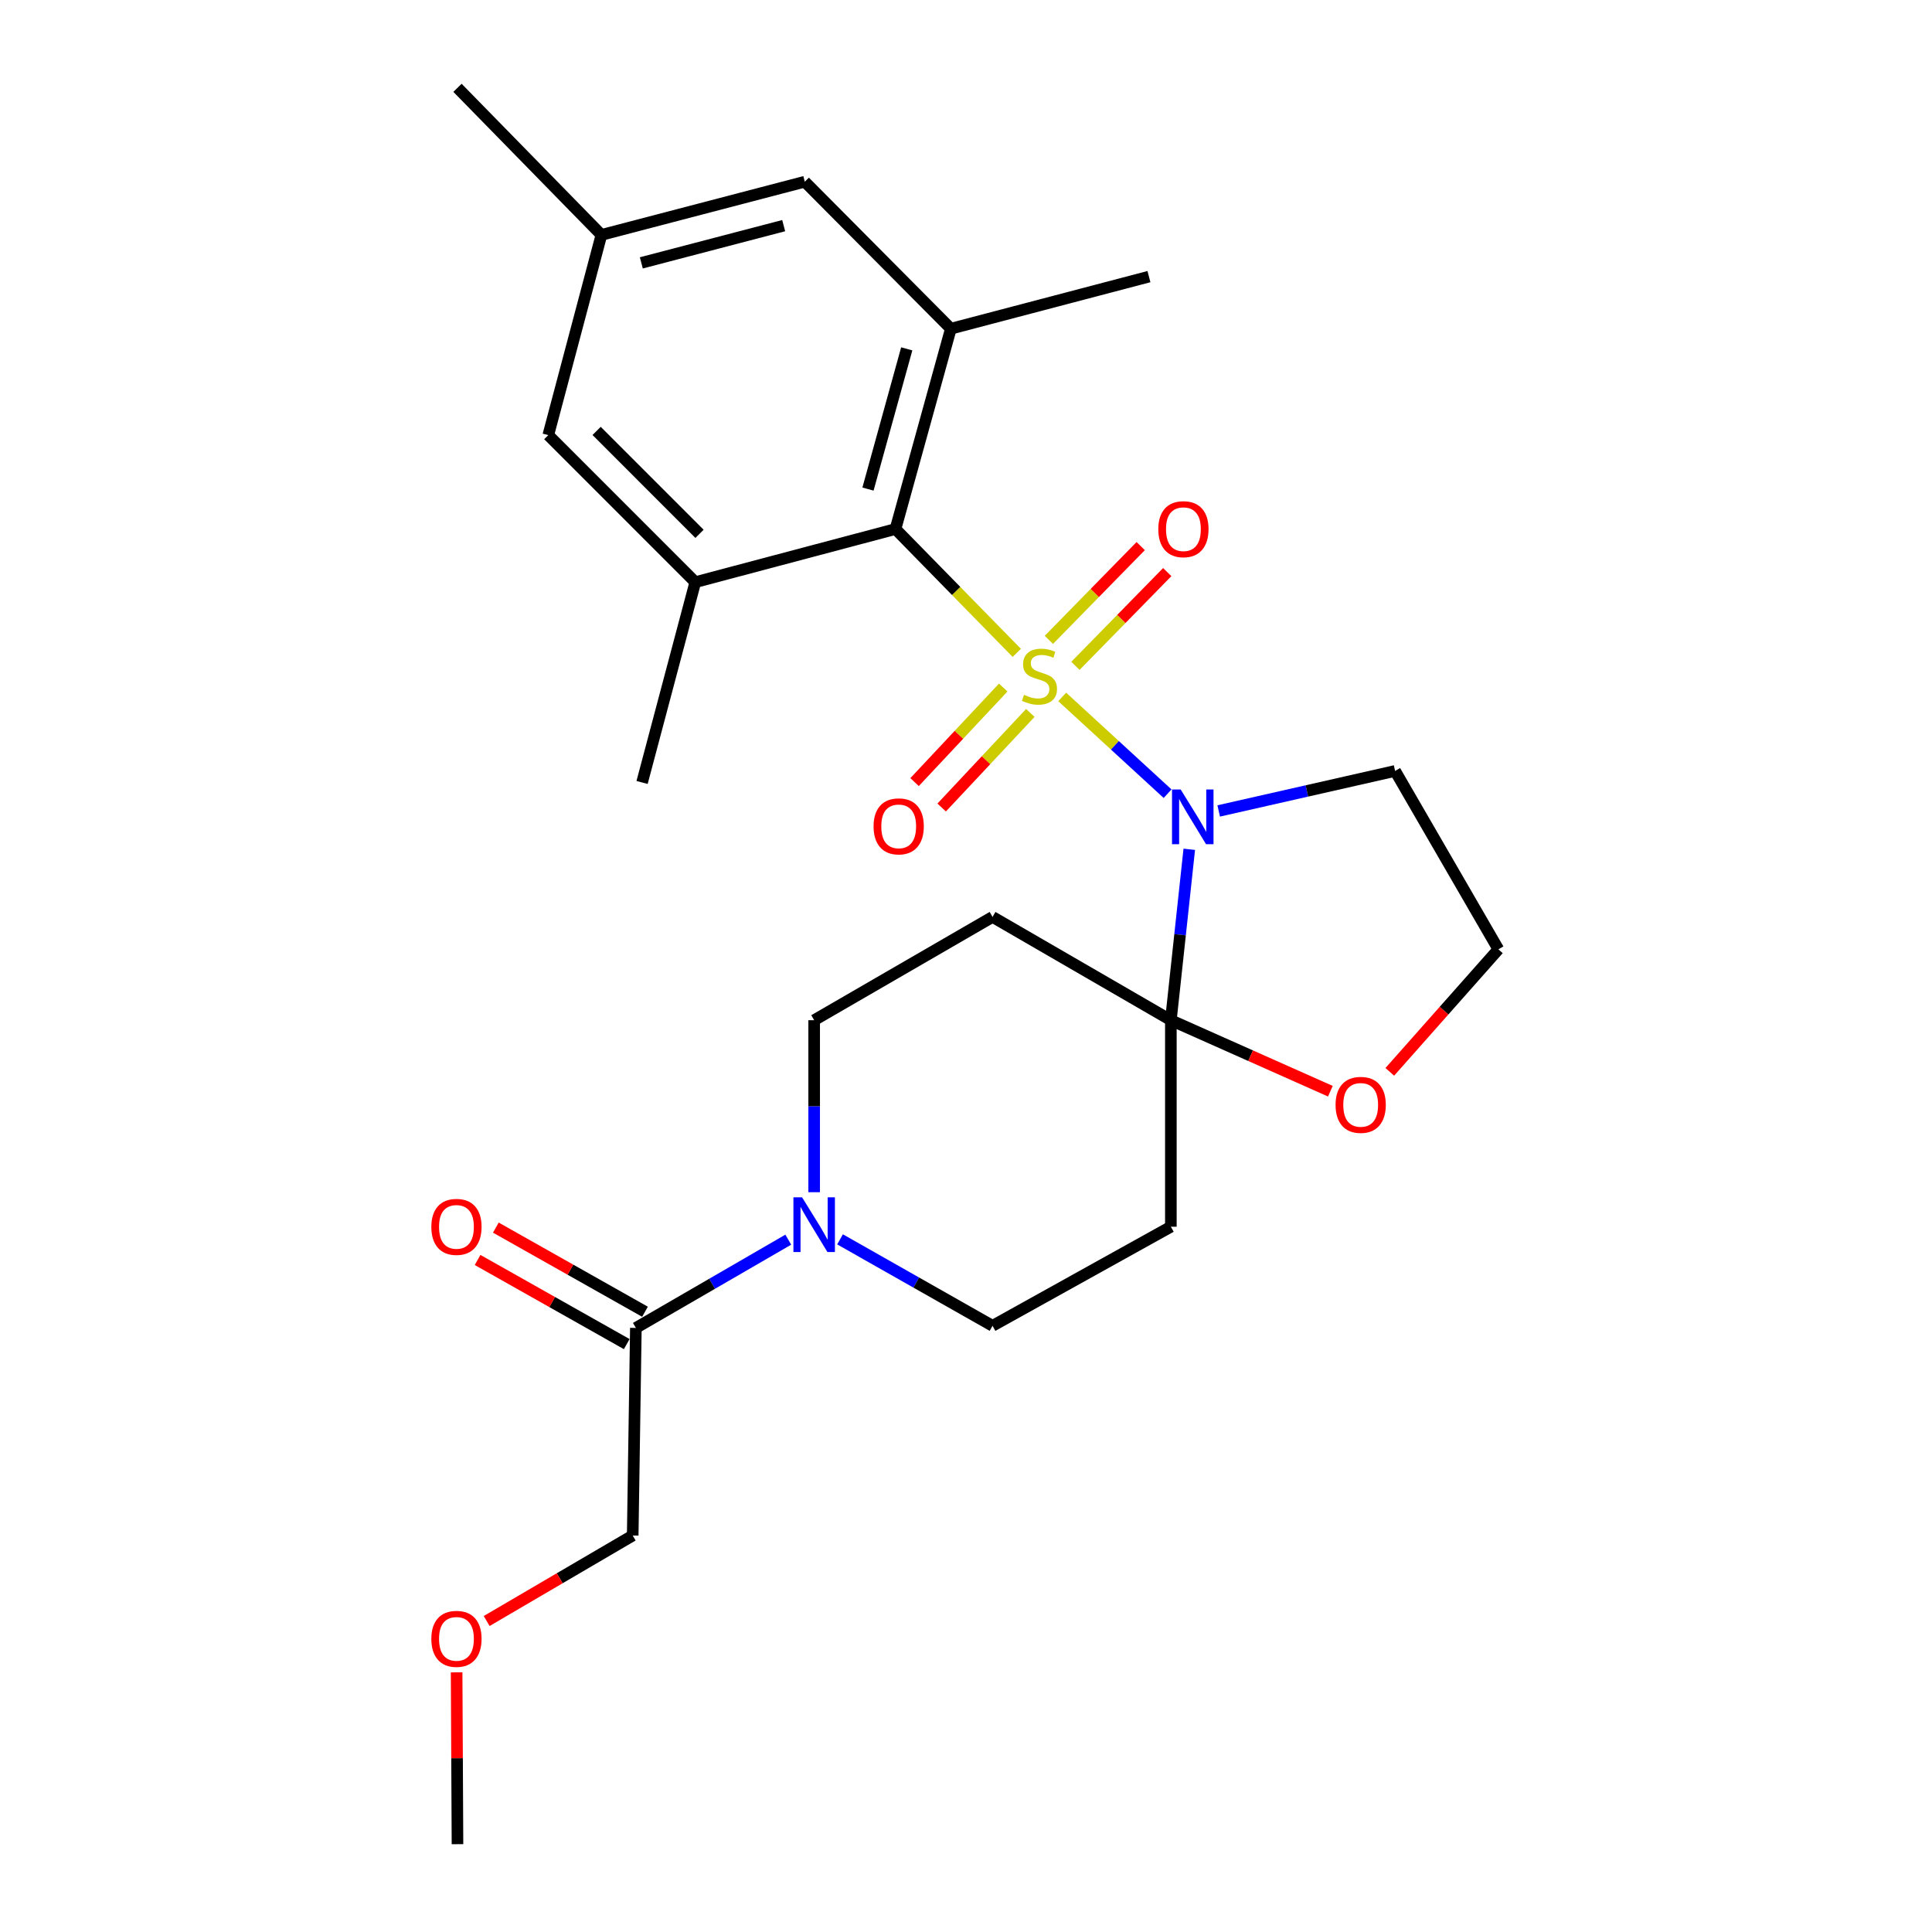 <?xml version='1.0' encoding='iso-8859-1'?>
<svg version='1.1' baseProfile='full'
              xmlns='http://www.w3.org/2000/svg'
                      xmlns:rdkit='http://www.rdkit.org/xml'
                      xmlns:xlink='http://www.w3.org/1999/xlink'
                  xml:space='preserve'
width='1000px' height='1000px' viewBox='0 0 1000 1000'>
<!-- END OF HEADER -->
<rect style='opacity:1.0;fill:#FFFFFF;stroke:none' width='1000' height='1000' x='0' y='0'> </rect>
<path class='bond-0' d='M 549.798,360.726 L 577.069,385.772' style='fill:none;fill-rule:evenodd;stroke:#CCCC00;stroke-width:6px;stroke-linecap:butt;stroke-linejoin:miter;stroke-opacity:1' />
<path class='bond-0' d='M 577.069,385.772 L 604.34,410.817' style='fill:none;fill-rule:evenodd;stroke:#0000FF;stroke-width:6px;stroke-linecap:butt;stroke-linejoin:miter;stroke-opacity:1' />
<path class='bond-2' d='M 526.282,337.923 L 494.894,305.873' style='fill:none;fill-rule:evenodd;stroke:#CCCC00;stroke-width:6px;stroke-linecap:butt;stroke-linejoin:miter;stroke-opacity:1' />
<path class='bond-2' d='M 494.894,305.873 L 463.505,273.822' style='fill:none;fill-rule:evenodd;stroke:#000000;stroke-width:6px;stroke-linecap:butt;stroke-linejoin:miter;stroke-opacity:1' />
<path class='bond-9' d='M 556.637,344.649 L 580.399,320.382' style='fill:none;fill-rule:evenodd;stroke:#CCCC00;stroke-width:6px;stroke-linecap:butt;stroke-linejoin:miter;stroke-opacity:1' />
<path class='bond-9' d='M 580.399,320.382 L 604.162,296.116' style='fill:none;fill-rule:evenodd;stroke:#FF0000;stroke-width:6px;stroke-linecap:butt;stroke-linejoin:miter;stroke-opacity:1' />
<path class='bond-9' d='M 542.897,331.194 L 566.659,306.928' style='fill:none;fill-rule:evenodd;stroke:#CCCC00;stroke-width:6px;stroke-linecap:butt;stroke-linejoin:miter;stroke-opacity:1' />
<path class='bond-9' d='M 566.659,306.928 L 590.421,282.661' style='fill:none;fill-rule:evenodd;stroke:#FF0000;stroke-width:6px;stroke-linecap:butt;stroke-linejoin:miter;stroke-opacity:1' />
<path class='bond-10' d='M 519.266,355.864 L 496.323,380.337' style='fill:none;fill-rule:evenodd;stroke:#CCCC00;stroke-width:6px;stroke-linecap:butt;stroke-linejoin:miter;stroke-opacity:1' />
<path class='bond-10' d='M 496.323,380.337 L 473.38,404.811' style='fill:none;fill-rule:evenodd;stroke:#FF0000;stroke-width:6px;stroke-linecap:butt;stroke-linejoin:miter;stroke-opacity:1' />
<path class='bond-10' d='M 533.296,369.016 L 510.353,393.49' style='fill:none;fill-rule:evenodd;stroke:#CCCC00;stroke-width:6px;stroke-linecap:butt;stroke-linejoin:miter;stroke-opacity:1' />
<path class='bond-10' d='M 510.353,393.49 L 487.41,417.964' style='fill:none;fill-rule:evenodd;stroke:#FF0000;stroke-width:6px;stroke-linecap:butt;stroke-linejoin:miter;stroke-opacity:1' />
<path class='bond-1' d='M 615.564,439.595 L 610.801,483.825' style='fill:none;fill-rule:evenodd;stroke:#0000FF;stroke-width:6px;stroke-linecap:butt;stroke-linejoin:miter;stroke-opacity:1' />
<path class='bond-1' d='M 610.801,483.825 L 606.038,528.056' style='fill:none;fill-rule:evenodd;stroke:#000000;stroke-width:6px;stroke-linecap:butt;stroke-linejoin:miter;stroke-opacity:1' />
<path class='bond-14' d='M 630.799,419.743 L 676.453,409.39' style='fill:none;fill-rule:evenodd;stroke:#0000FF;stroke-width:6px;stroke-linecap:butt;stroke-linejoin:miter;stroke-opacity:1' />
<path class='bond-14' d='M 676.453,409.39 L 722.108,399.037' style='fill:none;fill-rule:evenodd;stroke:#000000;stroke-width:6px;stroke-linecap:butt;stroke-linejoin:miter;stroke-opacity:1' />
<path class='bond-6' d='M 606.038,528.056 L 513.74,474.604' style='fill:none;fill-rule:evenodd;stroke:#000000;stroke-width:6px;stroke-linecap:butt;stroke-linejoin:miter;stroke-opacity:1' />
<path class='bond-7' d='M 606.038,528.056 L 606.038,634.948' style='fill:none;fill-rule:evenodd;stroke:#000000;stroke-width:6px;stroke-linecap:butt;stroke-linejoin:miter;stroke-opacity:1' />
<path class='bond-11' d='M 606.038,528.056 L 647.319,546.434' style='fill:none;fill-rule:evenodd;stroke:#000000;stroke-width:6px;stroke-linecap:butt;stroke-linejoin:miter;stroke-opacity:1' />
<path class='bond-11' d='M 647.319,546.434 L 688.599,564.811' style='fill:none;fill-rule:evenodd;stroke:#FF0000;stroke-width:6px;stroke-linecap:butt;stroke-linejoin:miter;stroke-opacity:1' />
<path class='bond-4' d='M 463.505,273.822 L 492.159,170.135' style='fill:none;fill-rule:evenodd;stroke:#000000;stroke-width:6px;stroke-linecap:butt;stroke-linejoin:miter;stroke-opacity:1' />
<path class='bond-4' d='M 449.267,253.147 L 469.325,180.566' style='fill:none;fill-rule:evenodd;stroke:#000000;stroke-width:6px;stroke-linecap:butt;stroke-linejoin:miter;stroke-opacity:1' />
<path class='bond-5' d='M 463.505,273.822 L 359.882,301.323' style='fill:none;fill-rule:evenodd;stroke:#000000;stroke-width:6px;stroke-linecap:butt;stroke-linejoin:miter;stroke-opacity:1' />
<path class='bond-3' d='M 434.804,641.484 L 474.272,663.863' style='fill:none;fill-rule:evenodd;stroke:#0000FF;stroke-width:6px;stroke-linecap:butt;stroke-linejoin:miter;stroke-opacity:1' />
<path class='bond-3' d='M 474.272,663.863 L 513.74,686.241' style='fill:none;fill-rule:evenodd;stroke:#000000;stroke-width:6px;stroke-linecap:butt;stroke-linejoin:miter;stroke-opacity:1' />
<path class='bond-8' d='M 408.004,641.653 L 368.564,664.492' style='fill:none;fill-rule:evenodd;stroke:#0000FF;stroke-width:6px;stroke-linecap:butt;stroke-linejoin:miter;stroke-opacity:1' />
<path class='bond-8' d='M 368.564,664.492 L 329.123,687.331' style='fill:none;fill-rule:evenodd;stroke:#000000;stroke-width:6px;stroke-linecap:butt;stroke-linejoin:miter;stroke-opacity:1' />
<path class='bond-28' d='M 421.41,617.084 L 421.41,572.57' style='fill:none;fill-rule:evenodd;stroke:#0000FF;stroke-width:6px;stroke-linecap:butt;stroke-linejoin:miter;stroke-opacity:1' />
<path class='bond-28' d='M 421.41,572.57 L 421.41,528.056' style='fill:none;fill-rule:evenodd;stroke:#000000;stroke-width:6px;stroke-linecap:butt;stroke-linejoin:miter;stroke-opacity:1' />
<path class='bond-15' d='M 492.159,170.135 L 416.56,94.055' style='fill:none;fill-rule:evenodd;stroke:#000000;stroke-width:6px;stroke-linecap:butt;stroke-linejoin:miter;stroke-opacity:1' />
<path class='bond-21' d='M 492.159,170.135 L 594.692,143.18' style='fill:none;fill-rule:evenodd;stroke:#000000;stroke-width:6px;stroke-linecap:butt;stroke-linejoin:miter;stroke-opacity:1' />
<path class='bond-16' d='M 359.882,301.323 L 283.791,225.221' style='fill:none;fill-rule:evenodd;stroke:#000000;stroke-width:6px;stroke-linecap:butt;stroke-linejoin:miter;stroke-opacity:1' />
<path class='bond-16' d='M 362.068,276.31 L 308.804,223.039' style='fill:none;fill-rule:evenodd;stroke:#000000;stroke-width:6px;stroke-linecap:butt;stroke-linejoin:miter;stroke-opacity:1' />
<path class='bond-20' d='M 359.882,301.323 L 332.339,404.999' style='fill:none;fill-rule:evenodd;stroke:#000000;stroke-width:6px;stroke-linecap:butt;stroke-linejoin:miter;stroke-opacity:1' />
<path class='bond-12' d='M 513.74,474.604 L 421.41,528.056' style='fill:none;fill-rule:evenodd;stroke:#000000;stroke-width:6px;stroke-linecap:butt;stroke-linejoin:miter;stroke-opacity:1' />
<path class='bond-13' d='M 606.038,634.948 L 513.74,686.241' style='fill:none;fill-rule:evenodd;stroke:#000000;stroke-width:6px;stroke-linecap:butt;stroke-linejoin:miter;stroke-opacity:1' />
<path class='bond-17' d='M 333.847,678.956 L 295.248,657.183' style='fill:none;fill-rule:evenodd;stroke:#000000;stroke-width:6px;stroke-linecap:butt;stroke-linejoin:miter;stroke-opacity:1' />
<path class='bond-17' d='M 295.248,657.183 L 256.648,635.41' style='fill:none;fill-rule:evenodd;stroke:#FF0000;stroke-width:6px;stroke-linecap:butt;stroke-linejoin:miter;stroke-opacity:1' />
<path class='bond-17' d='M 324.399,695.706 L 285.799,673.933' style='fill:none;fill-rule:evenodd;stroke:#000000;stroke-width:6px;stroke-linecap:butt;stroke-linejoin:miter;stroke-opacity:1' />
<path class='bond-17' d='M 285.799,673.933 L 247.2,652.16' style='fill:none;fill-rule:evenodd;stroke:#FF0000;stroke-width:6px;stroke-linecap:butt;stroke-linejoin:miter;stroke-opacity:1' />
<path class='bond-22' d='M 329.123,687.331 L 327.488,794.779' style='fill:none;fill-rule:evenodd;stroke:#000000;stroke-width:6px;stroke-linecap:butt;stroke-linejoin:miter;stroke-opacity:1' />
<path class='bond-26' d='M 719.358,554.789 L 747.459,523.078' style='fill:none;fill-rule:evenodd;stroke:#FF0000;stroke-width:6px;stroke-linecap:butt;stroke-linejoin:miter;stroke-opacity:1' />
<path class='bond-26' d='M 747.459,523.078 L 775.559,491.367' style='fill:none;fill-rule:evenodd;stroke:#000000;stroke-width:6px;stroke-linecap:butt;stroke-linejoin:miter;stroke-opacity:1' />
<path class='bond-19' d='M 722.108,399.037 L 775.559,491.367' style='fill:none;fill-rule:evenodd;stroke:#000000;stroke-width:6px;stroke-linecap:butt;stroke-linejoin:miter;stroke-opacity:1' />
<path class='bond-27' d='M 416.56,94.055 L 311.292,121.588' style='fill:none;fill-rule:evenodd;stroke:#000000;stroke-width:6px;stroke-linecap:butt;stroke-linejoin:miter;stroke-opacity:1' />
<path class='bond-27' d='M 405.636,116.79 L 331.948,136.063' style='fill:none;fill-rule:evenodd;stroke:#000000;stroke-width:6px;stroke-linecap:butt;stroke-linejoin:miter;stroke-opacity:1' />
<path class='bond-18' d='M 283.791,225.221 L 311.292,121.588' style='fill:none;fill-rule:evenodd;stroke:#000000;stroke-width:6px;stroke-linecap:butt;stroke-linejoin:miter;stroke-opacity:1' />
<path class='bond-24' d='M 311.292,121.588 L 236.793,45.455' style='fill:none;fill-rule:evenodd;stroke:#000000;stroke-width:6px;stroke-linecap:butt;stroke-linejoin:miter;stroke-opacity:1' />
<path class='bond-23' d='M 327.488,794.779 L 289.695,816.904' style='fill:none;fill-rule:evenodd;stroke:#000000;stroke-width:6px;stroke-linecap:butt;stroke-linejoin:miter;stroke-opacity:1' />
<path class='bond-23' d='M 289.695,816.904 L 251.902,839.03' style='fill:none;fill-rule:evenodd;stroke:#FF0000;stroke-width:6px;stroke-linecap:butt;stroke-linejoin:miter;stroke-opacity:1' />
<path class='bond-25' d='M 236.346,865.606 L 236.57,910.076' style='fill:none;fill-rule:evenodd;stroke:#FF0000;stroke-width:6px;stroke-linecap:butt;stroke-linejoin:miter;stroke-opacity:1' />
<path class='bond-25' d='M 236.57,910.076 L 236.793,954.545' style='fill:none;fill-rule:evenodd;stroke:#000000;stroke-width:6px;stroke-linecap:butt;stroke-linejoin:miter;stroke-opacity:1' />
<path  class='atom-0' d='M 530.025 359.633
Q 530.345 359.753, 531.665 360.313
Q 532.985 360.873, 534.425 361.233
Q 535.905 361.553, 537.345 361.553
Q 540.025 361.553, 541.585 360.273
Q 543.145 358.953, 543.145 356.673
Q 543.145 355.113, 542.345 354.153
Q 541.585 353.193, 540.385 352.673
Q 539.185 352.153, 537.185 351.553
Q 534.665 350.793, 533.145 350.073
Q 531.665 349.353, 530.585 347.833
Q 529.545 346.313, 529.545 343.753
Q 529.545 340.193, 531.945 337.993
Q 534.385 335.793, 539.185 335.793
Q 542.465 335.793, 546.185 337.353
L 545.265 340.433
Q 541.865 339.033, 539.305 339.033
Q 536.545 339.033, 535.025 340.193
Q 533.505 341.313, 533.545 343.273
Q 533.545 344.793, 534.305 345.713
Q 535.105 346.633, 536.225 347.153
Q 537.385 347.673, 539.305 348.273
Q 541.865 349.073, 543.385 349.873
Q 544.905 350.673, 545.985 352.313
Q 547.105 353.913, 547.105 356.673
Q 547.105 360.593, 544.465 362.713
Q 541.865 364.793, 537.505 364.793
Q 534.985 364.793, 533.065 364.233
Q 531.185 363.713, 528.945 362.793
L 530.025 359.633
' fill='#CCCC00'/>
<path  class='atom-1' d='M 611.114 408.628
L 620.394 423.628
Q 621.314 425.108, 622.794 427.788
Q 624.274 430.468, 624.354 430.628
L 624.354 408.628
L 628.114 408.628
L 628.114 436.948
L 624.234 436.948
L 614.274 420.548
Q 613.114 418.628, 611.874 416.428
Q 610.674 414.228, 610.314 413.548
L 610.314 436.948
L 606.634 436.948
L 606.634 408.628
L 611.114 408.628
' fill='#0000FF'/>
<path  class='atom-4' d='M 415.15 619.73
L 424.43 634.73
Q 425.35 636.21, 426.83 638.89
Q 428.31 641.57, 428.39 641.73
L 428.39 619.73
L 432.15 619.73
L 432.15 648.05
L 428.27 648.05
L 418.31 631.65
Q 417.15 629.73, 415.91 627.53
Q 414.71 625.33, 414.35 624.65
L 414.35 648.05
L 410.67 648.05
L 410.67 619.73
L 415.15 619.73
' fill='#0000FF'/>
<path  class='atom-10' d='M 599.534 273.902
Q 599.534 267.102, 602.894 263.302
Q 606.254 259.502, 612.534 259.502
Q 618.814 259.502, 622.174 263.302
Q 625.534 267.102, 625.534 273.902
Q 625.534 280.782, 622.134 284.702
Q 618.734 288.582, 612.534 288.582
Q 606.294 288.582, 602.894 284.702
Q 599.534 280.822, 599.534 273.902
M 612.534 285.382
Q 616.854 285.382, 619.174 282.502
Q 621.534 279.582, 621.534 273.902
Q 621.534 268.342, 619.174 265.542
Q 616.854 262.702, 612.534 262.702
Q 608.214 262.702, 605.854 265.502
Q 603.534 268.302, 603.534 273.902
Q 603.534 279.622, 605.854 282.502
Q 608.214 285.382, 612.534 285.382
' fill='#FF0000'/>
<path  class='atom-11' d='M 452.161 427.718
Q 452.161 420.918, 455.521 417.118
Q 458.881 413.318, 465.161 413.318
Q 471.441 413.318, 474.801 417.118
Q 478.161 420.918, 478.161 427.718
Q 478.161 434.598, 474.761 438.518
Q 471.361 442.398, 465.161 442.398
Q 458.921 442.398, 455.521 438.518
Q 452.161 434.638, 452.161 427.718
M 465.161 439.198
Q 469.481 439.198, 471.801 436.318
Q 474.161 433.398, 474.161 427.718
Q 474.161 422.158, 471.801 419.358
Q 469.481 416.518, 465.161 416.518
Q 460.841 416.518, 458.481 419.318
Q 456.161 422.118, 456.161 427.718
Q 456.161 433.438, 458.481 436.318
Q 460.841 439.198, 465.161 439.198
' fill='#FF0000'/>
<path  class='atom-12' d='M 691.287 571.876
Q 691.287 565.076, 694.647 561.276
Q 698.007 557.476, 704.287 557.476
Q 710.567 557.476, 713.927 561.276
Q 717.287 565.076, 717.287 571.876
Q 717.287 578.756, 713.887 582.676
Q 710.487 586.556, 704.287 586.556
Q 698.047 586.556, 694.647 582.676
Q 691.287 578.796, 691.287 571.876
M 704.287 583.356
Q 708.607 583.356, 710.927 580.476
Q 713.287 577.556, 713.287 571.876
Q 713.287 566.316, 710.927 563.516
Q 708.607 560.676, 704.287 560.676
Q 699.967 560.676, 697.607 563.476
Q 695.287 566.276, 695.287 571.876
Q 695.287 577.596, 697.607 580.476
Q 699.967 583.356, 704.287 583.356
' fill='#FF0000'/>
<path  class='atom-18' d='M 223.259 635.028
Q 223.259 628.228, 226.619 624.428
Q 229.979 620.628, 236.259 620.628
Q 242.539 620.628, 245.899 624.428
Q 249.259 628.228, 249.259 635.028
Q 249.259 641.908, 245.859 645.828
Q 242.459 649.708, 236.259 649.708
Q 230.019 649.708, 226.619 645.828
Q 223.259 641.948, 223.259 635.028
M 236.259 646.508
Q 240.579 646.508, 242.899 643.628
Q 245.259 640.708, 245.259 635.028
Q 245.259 629.468, 242.899 626.668
Q 240.579 623.828, 236.259 623.828
Q 231.939 623.828, 229.579 626.628
Q 227.259 629.428, 227.259 635.028
Q 227.259 640.748, 229.579 643.628
Q 231.939 646.508, 236.259 646.508
' fill='#FF0000'/>
<path  class='atom-24' d='M 223.259 848.267
Q 223.259 841.467, 226.619 837.667
Q 229.979 833.867, 236.259 833.867
Q 242.539 833.867, 245.899 837.667
Q 249.259 841.467, 249.259 848.267
Q 249.259 855.147, 245.859 859.067
Q 242.459 862.947, 236.259 862.947
Q 230.019 862.947, 226.619 859.067
Q 223.259 855.187, 223.259 848.267
M 236.259 859.747
Q 240.579 859.747, 242.899 856.867
Q 245.259 853.947, 245.259 848.267
Q 245.259 842.707, 242.899 839.907
Q 240.579 837.067, 236.259 837.067
Q 231.939 837.067, 229.579 839.867
Q 227.259 842.667, 227.259 848.267
Q 227.259 853.987, 229.579 856.867
Q 231.939 859.747, 236.259 859.747
' fill='#FF0000'/>
</svg>
